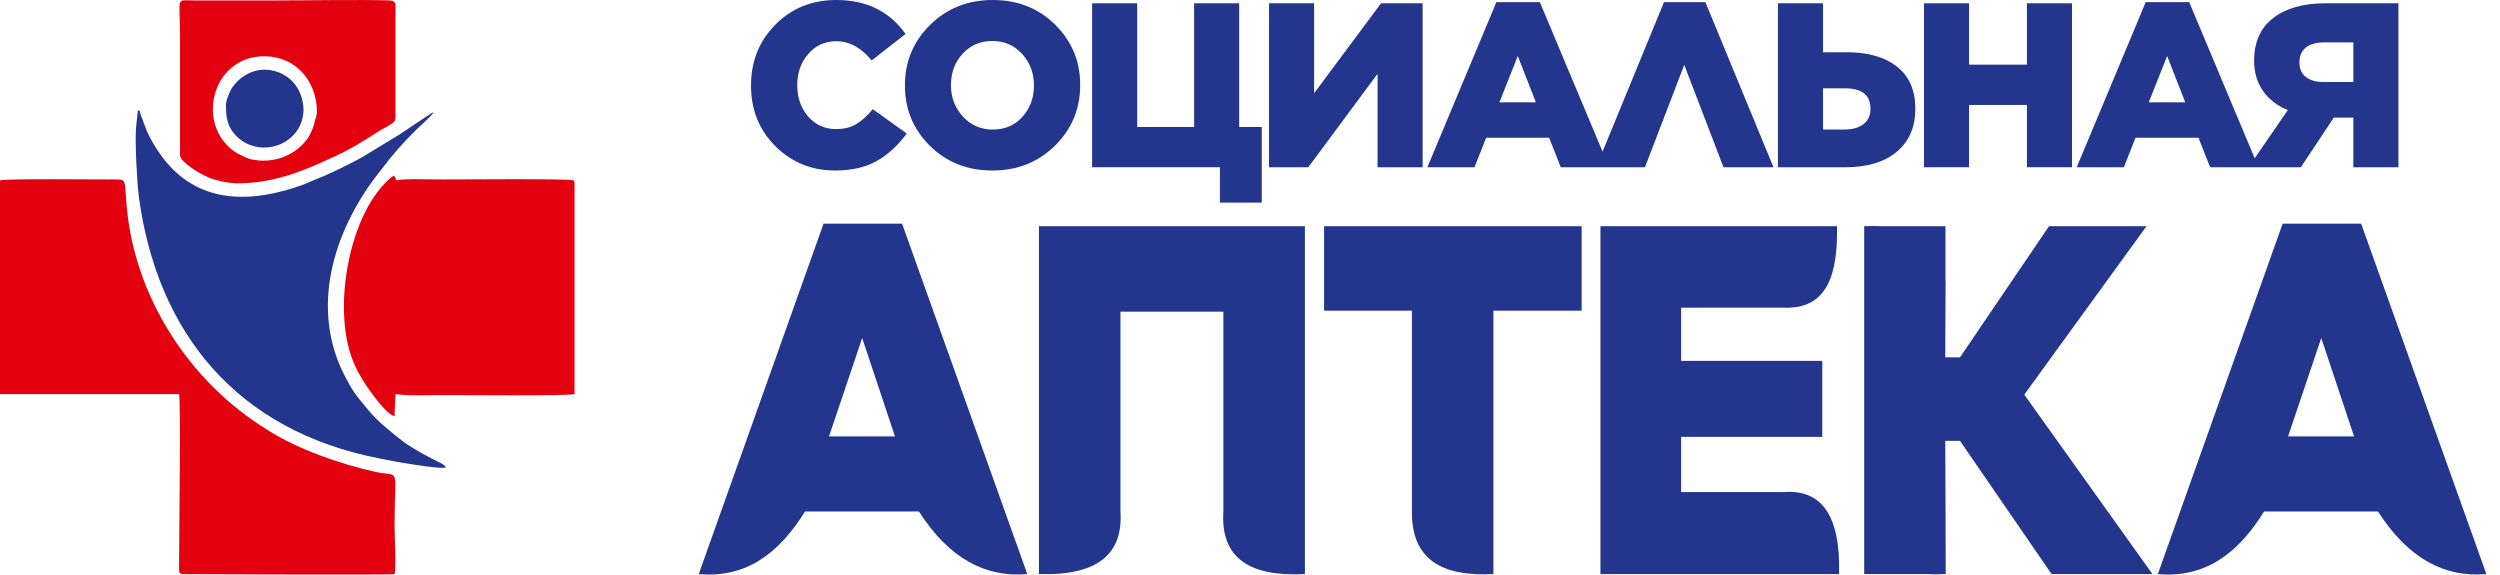 <svg width="161" height="37" viewBox="0 0 161 37" fill="none" xmlns="http://www.w3.org/2000/svg">
<g clip-path="url(#clip0_12434_454)">
<path fill-rule="evenodd" clip-rule="evenodd" d="M0 11.619V25.38H11.532C11.655 25.876 11.532 34.617 11.532 36.538C11.532 36.91 11.532 36.972 11.902 36.972C12.518 36.972 24.975 37.034 25.407 36.972C25.53 36.538 25.407 34.492 25.407 33.873C25.407 29.968 25.838 30.712 24.235 30.402C21.953 29.906 19.117 28.914 17.205 27.674C12.149 24.575 8.572 18.996 8.14 13.045C8.017 11.681 8.14 11.558 7.524 11.558C6.044 11.558 0.309 11.496 0.001 11.62" fill="#E3000F"/>
<path fill-rule="evenodd" clip-rule="evenodd" d="M25.345 11.309C22.446 13.479 21.213 20.297 22.94 23.707C23.248 24.451 24.79 26.683 25.407 26.806L25.468 25.381C26.332 25.505 27.503 25.443 28.367 25.443C29.724 25.443 36.63 25.505 37 25.381V11.743C36.938 11.619 37 11.681 36.938 11.619C36.815 11.495 29.538 11.557 28.305 11.557C27.75 11.557 25.9 11.495 25.53 11.619C25.407 11.371 25.53 11.495 25.345 11.309Z" fill="#E3000F"/>
<path fill-rule="evenodd" clip-rule="evenodd" d="M15.293 11.805C17.452 11.805 19.301 11.124 21.151 10.256C22.569 9.636 23.31 9.14 24.481 8.396C25.591 7.777 25.468 7.9 25.468 7.156V0.276C25.427 0.11 25.304 0.028 25.098 0.028C23.063 -0.034 20.042 0.028 17.822 0.028H12.457C11.285 0.028 11.593 -0.282 11.593 2.445V10.008C11.655 10.318 11.902 10.442 12.087 10.628C12.58 10.999 12.889 11.186 13.444 11.434C13.875 11.62 14.739 11.805 15.294 11.805M20.412 7.218C20.412 7.218 20.35 7.652 20.288 7.714C20.227 8.148 19.98 8.706 19.733 9.016C18.931 10.069 17.513 10.566 16.157 10.256C15.91 10.194 15.54 10.008 15.293 9.884C12.518 8.21 13.566 3.623 17.02 3.623C19.055 3.623 20.411 5.235 20.411 7.219L20.412 7.218Z" fill="#E3000F"/>
<path fill-rule="evenodd" clip-rule="evenodd" d="M24.543 10.937C25.345 9.884 25.838 9.326 26.763 8.396C27.009 8.148 27.811 7.466 27.935 7.218C27.749 7.28 25.961 8.52 25.653 8.706C24.851 9.202 24.111 9.636 23.31 10.131C22.508 10.565 21.645 10.999 20.781 11.371C20.288 11.557 19.918 11.743 19.424 11.929C14.861 13.541 11.408 12.611 9.434 8.396C9.373 8.148 9.249 7.962 9.188 7.714C8.88 7.032 9.126 7.218 8.88 7.094L8.756 8.272C8.694 9.326 8.818 11.62 8.941 12.673C10.113 21.352 15.17 27.736 24.481 29.534C25.037 29.658 28.428 30.278 28.736 30.092C28.551 29.906 28.613 29.968 28.428 29.845C27.565 29.411 26.825 29.039 26.023 28.481C25.221 27.861 24.296 27.117 23.741 26.435C22.878 25.381 22.755 25.319 22.015 23.832C19.98 19.43 21.645 14.533 24.543 10.938" fill="#23358C"/>
<path fill-rule="evenodd" clip-rule="evenodd" d="M14.553 6.722C14.553 7.59 14.615 8.21 15.355 8.892C16.958 10.256 19.548 9.202 19.548 7.033C19.486 5.607 18.561 4.615 17.205 4.491C16.157 4.429 15.293 5.049 14.861 5.793C14.738 6.041 14.553 6.475 14.553 6.723" fill="#23358C"/>
</g>
<path d="M135.309 18.599L138.235 14.566H131.958L126.222 23.014H125.275L125.293 18.599C125.303 18.366 125.3 18.145 125.287 17.936V14.566H121.109C120.773 14.551 120.421 14.551 120.054 14.566V36.968H124.063C124.456 36.992 124.871 36.99 125.304 36.968L125.293 32.935L125.276 28.39H126.223L129.348 32.935L132.121 36.968H138.615L130.363 25.414L135.31 18.598L135.309 18.599Z" fill="#23358C"/>
<path d="M114.893 31.689H108.265V28.136H117.355V23.239H108.265V19.814H114.893C117.666 19.915 118.364 17.701 118.302 14.566H103.069V36.968H118.437C118.537 33.097 117.244 31.52 114.893 31.687V31.689Z" fill="#23358C"/>
<path d="M85.273 20.006H90.928V32.935C90.893 36.07 92.91 37.146 96.176 36.968V20.006H101.858V14.566H85.272V20.006H85.273Z" fill="#23358C"/>
<path d="M66.909 36.968C70.797 37.094 72.33 35.601 72.158 32.935V20.07H78.786V32.935C78.587 35.94 80.484 37.158 84.035 36.968V14.566H66.908V36.968H66.909Z" fill="#23358C"/>
<path d="M53.036 14.406L45 36.97C48.083 37.249 50.207 35.586 51.845 32.937H59.177C61.124 35.982 63.478 37.204 66.157 36.97C63.47 29.448 60.782 21.927 58.095 14.406H53.035H53.036ZM53.388 28.104L55.525 21.768L57.635 28.104H53.387H53.388Z" fill="#23358C"/>
<path d="M152.06 14.406H147.001L138.965 36.97C142.047 37.249 144.172 35.586 145.809 32.937H153.142C155.089 35.982 157.443 37.204 160.122 36.97C157.435 29.448 154.746 21.927 152.059 14.406H152.06ZM147.352 28.104L149.489 21.768L151.6 28.104H147.351H147.352Z" fill="#23358C"/>
<path d="M123.346 7.014V6.984C123.346 5.808 122.952 4.909 122.163 4.291C121.375 3.673 120.302 3.364 118.945 3.364H117.404V0.212H114.5V10.77H118.855C120.252 10.77 121.35 10.439 122.148 9.775C122.946 9.11 123.345 8.191 123.345 7.014H123.346ZM120.457 7.014C120.457 7.437 120.307 7.764 120.008 7.994C119.709 8.226 119.3 8.341 118.781 8.341H117.404V5.687H118.796C119.903 5.687 120.457 6.12 120.457 6.984V7.014Z" fill="#23358C"/>
<path d="M137.528 8.87H141.584L142.332 10.77H148.174L150.298 7.572H151.556V10.77H154.46V0.212H149.73C148.323 0.212 147.211 0.529 146.392 1.163C145.573 1.796 145.165 2.712 145.165 3.908V3.923C145.165 4.647 145.349 5.283 145.719 5.83C146.087 6.379 146.627 6.798 147.335 7.089L145.202 10.193L140.984 0.136H138.186L133.74 10.77H136.778L137.527 8.87H137.528ZM148.084 4.013C148.084 3.601 148.221 3.284 148.495 3.063C148.77 2.841 149.157 2.731 149.655 2.731H151.556V5.281H149.64C149.152 5.281 148.77 5.172 148.495 4.957C148.221 4.741 148.084 4.431 148.084 4.029V4.014V4.013ZM139.563 3.605L140.73 6.591H138.38L139.563 3.605Z" fill="#23358C"/>
<path d="M126.807 6.758H130.534V10.77H133.438V0.212H130.534V4.163H126.807V0.212H123.904V10.77H126.807V6.758Z" fill="#23358C"/>
<path d="M58.278 5.521C58.278 7.04 58.814 8.329 59.887 9.39C60.959 10.45 62.298 10.981 63.905 10.981C65.513 10.981 66.856 10.449 67.939 9.382C69.021 8.316 69.563 7.019 69.563 5.491V5.46C69.563 3.942 69.027 2.652 67.954 1.592C66.882 0.531 65.542 0 63.936 0C62.33 0 60.985 0.533 59.903 1.599C58.82 2.665 58.278 3.962 58.278 5.491V5.521ZM61.242 5.461C61.242 4.676 61.492 4.011 61.991 3.463C62.489 2.914 63.128 2.641 63.907 2.641C64.685 2.641 65.326 2.92 65.829 3.478C66.334 4.037 66.585 4.708 66.585 5.492V5.522C66.585 6.307 66.339 6.973 65.844 7.521C65.351 8.07 64.715 8.343 63.936 8.343C63.157 8.343 62.514 8.061 62.004 7.498C61.495 6.935 61.241 6.266 61.241 5.492V5.461H61.242Z" fill="#23358C"/>
<path d="M78.563 13.048H81.257V8.176H79.805V0.212H76.902V8.176H73.236V0.212H70.332V10.77H78.563V13.048Z" fill="#23358C"/>
<path d="M53.769 10.981C54.846 10.981 55.747 10.775 56.47 10.363C57.194 9.951 57.834 9.363 58.393 8.599L56.208 7.03C55.849 7.463 55.492 7.784 55.138 7.995C54.783 8.206 54.352 8.312 53.844 8.312C53.116 8.312 52.517 8.043 52.048 7.505C51.579 6.967 51.344 6.296 51.344 5.492V5.461C51.344 4.676 51.581 4.013 52.055 3.47C52.529 2.926 53.125 2.656 53.844 2.656C54.702 2.656 55.465 3.068 56.134 3.893L58.319 2.188C57.282 0.73 55.8 0 53.874 0C52.297 0 50.986 0.528 49.938 1.583C48.89 2.639 48.367 3.942 48.367 5.489V5.52C48.367 7.079 48.89 8.378 49.938 9.419C50.985 10.46 52.262 10.98 53.769 10.98V10.981Z" fill="#23358C"/>
<path d="M88.715 10.77H91.618V0.212H88.94L84.629 6.004V0.212H81.725V10.77H84.255L88.715 4.752V10.77Z" fill="#23358C"/>
<path d="M105.936 10.77L108.466 4.179L110.994 10.77H114.212L109.827 0.136H107.163L103.205 9.766L99.166 0.136H96.368L91.922 10.77H94.96L95.708 8.87H99.764L100.513 10.77H105.936ZM96.562 6.592L97.745 3.606L98.912 6.592H96.562Z" fill="#23358C"/>
<defs>
<clipPath id="clip0_12434_454">
<rect width="37" height="37" fill="white"/>
</clipPath>
</defs>
</svg>
